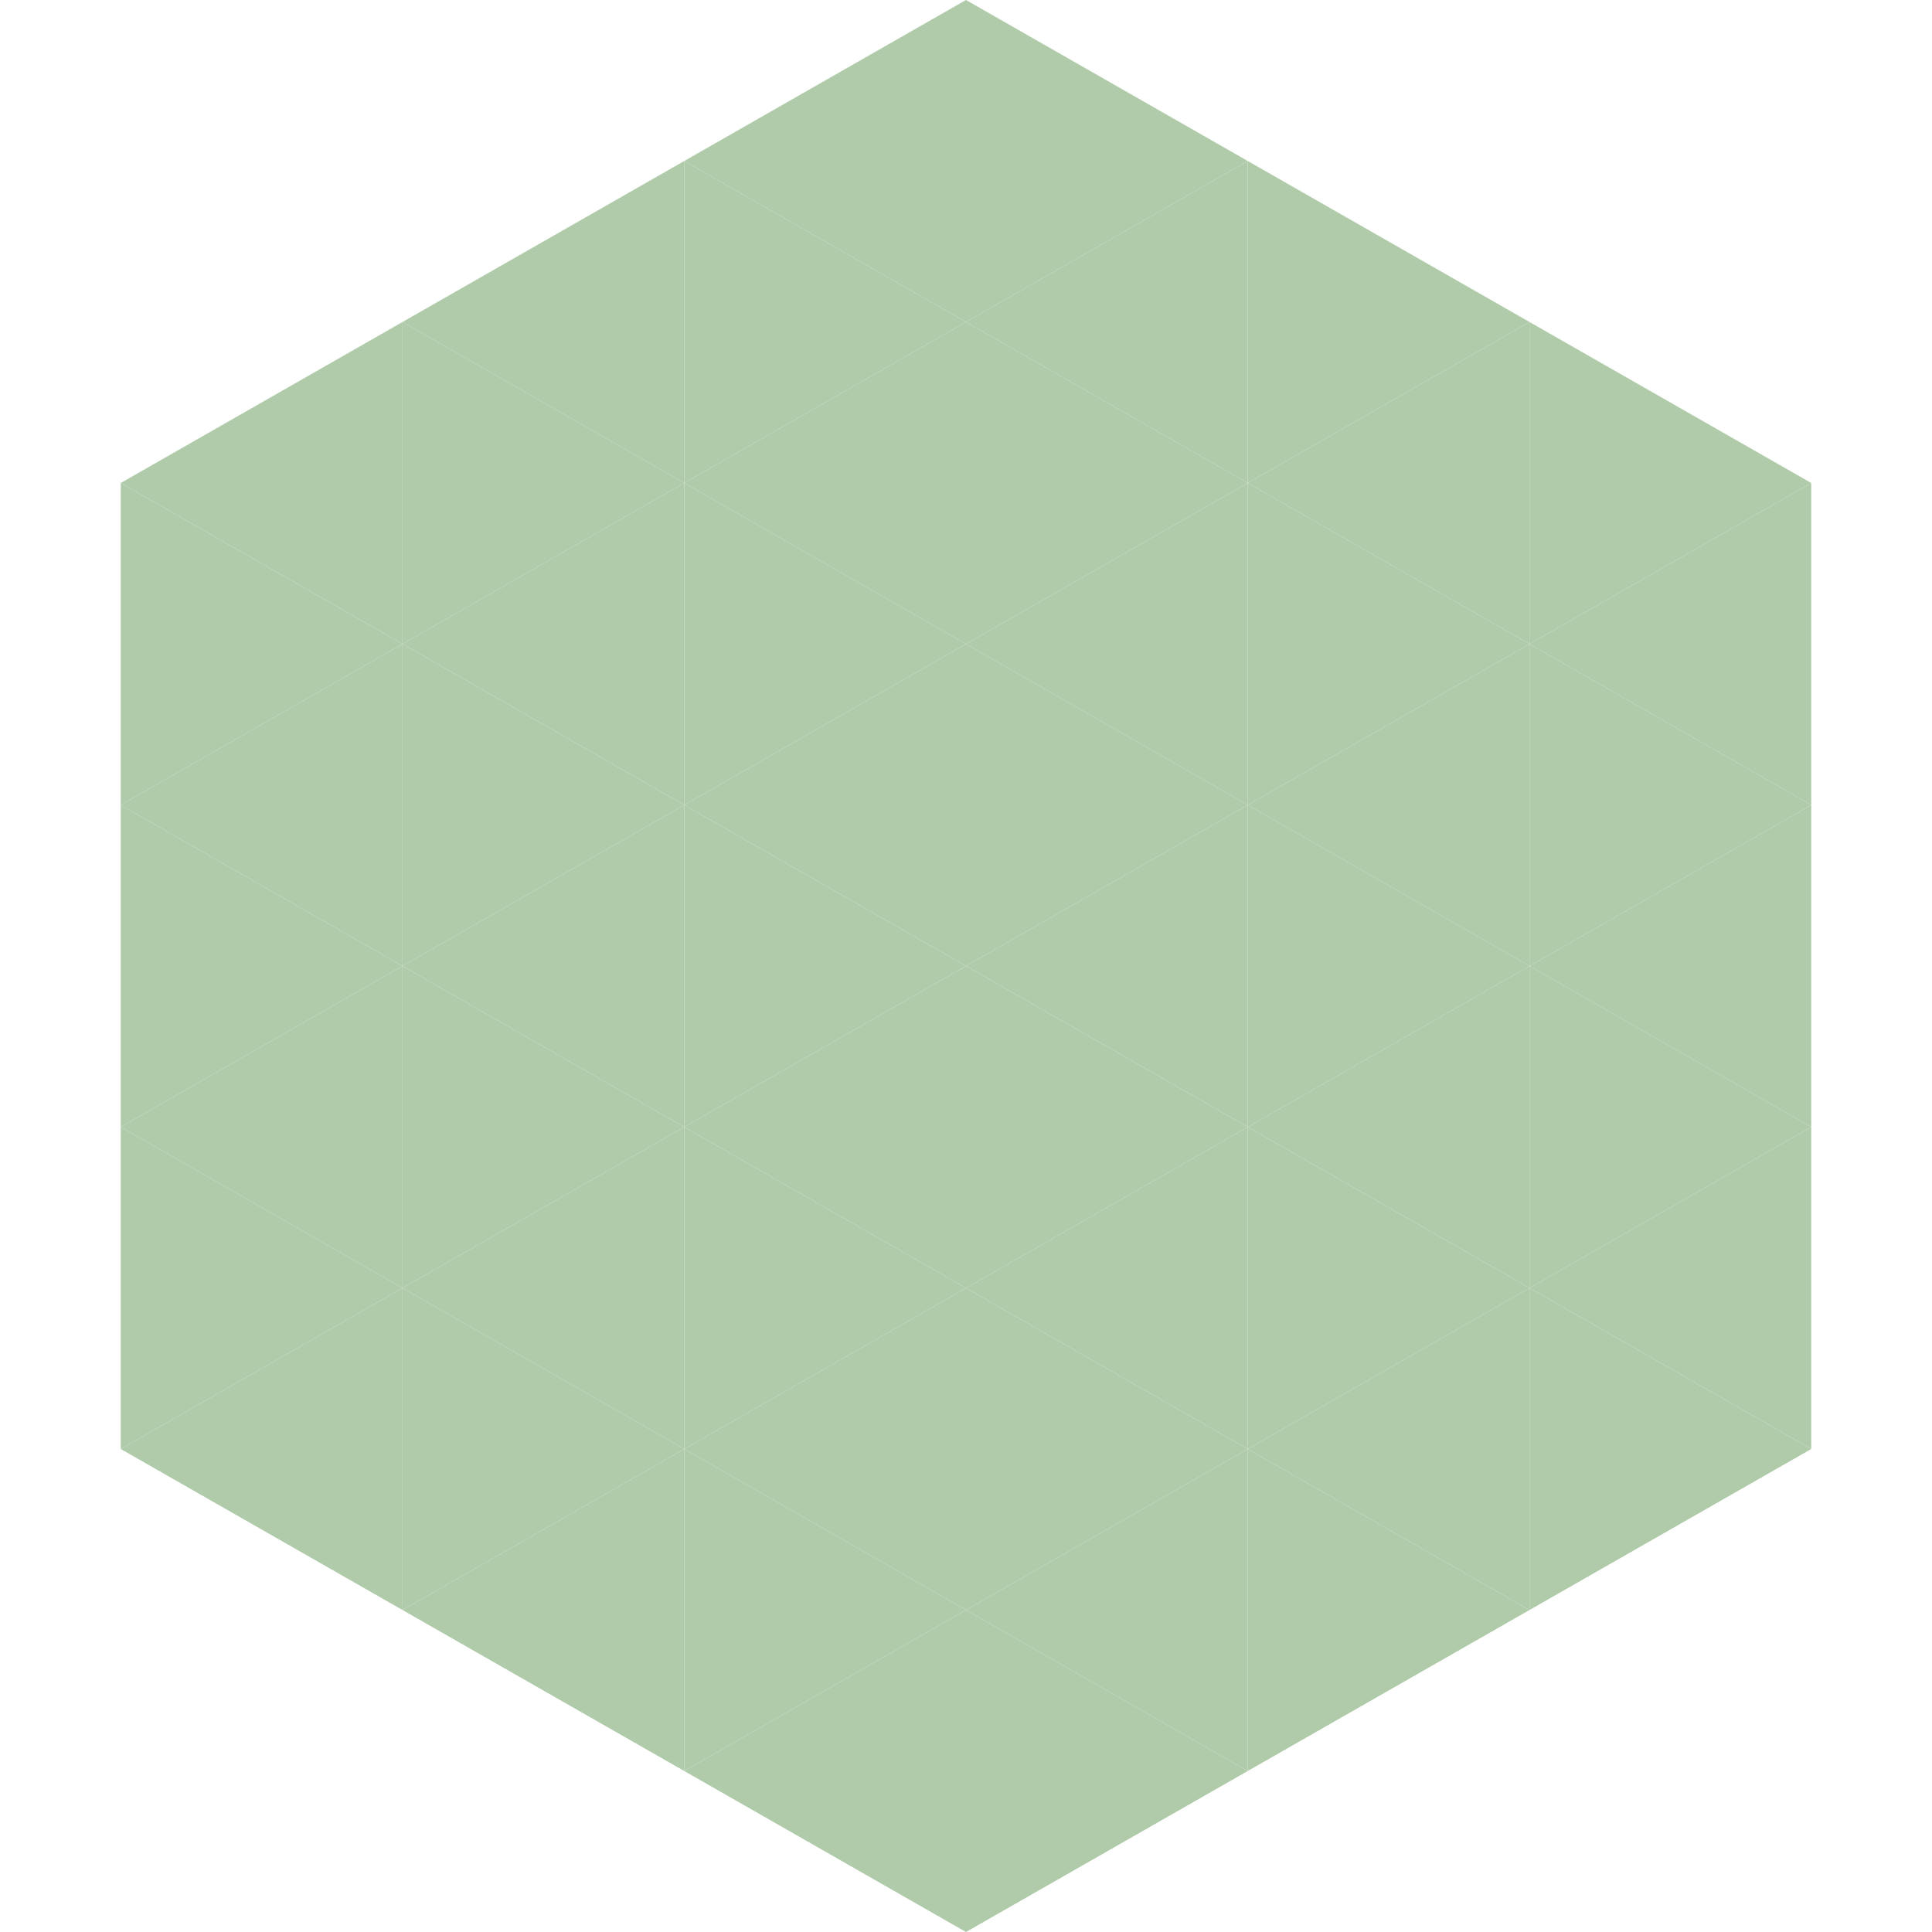 <?xml version="1.0"?>
<!-- Generated by SVGo -->
<svg width="240" height="240"
     xmlns="http://www.w3.org/2000/svg"
     xmlns:xlink="http://www.w3.org/1999/xlink">
<polygon points="50,40 15,60 50,80" style="fill:rgb(175,203,169)" />
<polygon points="190,40 225,60 190,80" style="fill:rgb(175,203,169)" />
<polygon points="15,60 50,80 15,100" style="fill:rgb(175,203,169)" />
<polygon points="225,60 190,80 225,100" style="fill:rgb(175,203,169)" />
<polygon points="50,80 15,100 50,120" style="fill:rgb(175,203,169)" />
<polygon points="190,80 225,100 190,120" style="fill:rgb(175,203,169)" />
<polygon points="15,100 50,120 15,140" style="fill:rgb(175,203,169)" />
<polygon points="225,100 190,120 225,140" style="fill:rgb(175,203,169)" />
<polygon points="50,120 15,140 50,160" style="fill:rgb(175,203,169)" />
<polygon points="190,120 225,140 190,160" style="fill:rgb(175,203,169)" />
<polygon points="15,140 50,160 15,180" style="fill:rgb(175,203,169)" />
<polygon points="225,140 190,160 225,180" style="fill:rgb(175,203,169)" />
<polygon points="50,160 15,180 50,200" style="fill:rgb(175,203,169)" />
<polygon points="190,160 225,180 190,200" style="fill:rgb(175,203,169)" />
<polygon points="15,180 50,200 15,220" style="fill:rgb(255,255,255); fill-opacity:0" />
<polygon points="225,180 190,200 225,220" style="fill:rgb(255,255,255); fill-opacity:0" />
<polygon points="50,0 85,20 50,40" style="fill:rgb(255,255,255); fill-opacity:0" />
<polygon points="190,0 155,20 190,40" style="fill:rgb(255,255,255); fill-opacity:0" />
<polygon points="85,20 50,40 85,60" style="fill:rgb(175,203,169)" />
<polygon points="155,20 190,40 155,60" style="fill:rgb(175,203,169)" />
<polygon points="50,40 85,60 50,80" style="fill:rgb(175,203,169)" />
<polygon points="190,40 155,60 190,80" style="fill:rgb(175,203,169)" />
<polygon points="85,60 50,80 85,100" style="fill:rgb(175,203,169)" />
<polygon points="155,60 190,80 155,100" style="fill:rgb(175,203,169)" />
<polygon points="50,80 85,100 50,120" style="fill:rgb(175,203,169)" />
<polygon points="190,80 155,100 190,120" style="fill:rgb(175,203,169)" />
<polygon points="85,100 50,120 85,140" style="fill:rgb(175,203,169)" />
<polygon points="155,100 190,120 155,140" style="fill:rgb(175,203,169)" />
<polygon points="50,120 85,140 50,160" style="fill:rgb(175,203,169)" />
<polygon points="190,120 155,140 190,160" style="fill:rgb(175,203,169)" />
<polygon points="85,140 50,160 85,180" style="fill:rgb(175,203,169)" />
<polygon points="155,140 190,160 155,180" style="fill:rgb(175,203,169)" />
<polygon points="50,160 85,180 50,200" style="fill:rgb(175,203,169)" />
<polygon points="190,160 155,180 190,200" style="fill:rgb(175,203,169)" />
<polygon points="85,180 50,200 85,220" style="fill:rgb(175,203,169)" />
<polygon points="155,180 190,200 155,220" style="fill:rgb(175,203,169)" />
<polygon points="120,0 85,20 120,40" style="fill:rgb(175,203,169)" />
<polygon points="120,0 155,20 120,40" style="fill:rgb(175,203,169)" />
<polygon points="85,20 120,40 85,60" style="fill:rgb(175,203,169)" />
<polygon points="155,20 120,40 155,60" style="fill:rgb(175,203,169)" />
<polygon points="120,40 85,60 120,80" style="fill:rgb(175,203,169)" />
<polygon points="120,40 155,60 120,80" style="fill:rgb(175,203,169)" />
<polygon points="85,60 120,80 85,100" style="fill:rgb(175,203,169)" />
<polygon points="155,60 120,80 155,100" style="fill:rgb(175,203,169)" />
<polygon points="120,80 85,100 120,120" style="fill:rgb(175,203,169)" />
<polygon points="120,80 155,100 120,120" style="fill:rgb(175,203,169)" />
<polygon points="85,100 120,120 85,140" style="fill:rgb(175,203,169)" />
<polygon points="155,100 120,120 155,140" style="fill:rgb(175,203,169)" />
<polygon points="120,120 85,140 120,160" style="fill:rgb(175,203,169)" />
<polygon points="120,120 155,140 120,160" style="fill:rgb(175,203,169)" />
<polygon points="85,140 120,160 85,180" style="fill:rgb(175,203,169)" />
<polygon points="155,140 120,160 155,180" style="fill:rgb(175,203,169)" />
<polygon points="120,160 85,180 120,200" style="fill:rgb(175,203,169)" />
<polygon points="120,160 155,180 120,200" style="fill:rgb(175,203,169)" />
<polygon points="85,180 120,200 85,220" style="fill:rgb(175,203,169)" />
<polygon points="155,180 120,200 155,220" style="fill:rgb(175,203,169)" />
<polygon points="120,200 85,220 120,240" style="fill:rgb(175,203,169)" />
<polygon points="120,200 155,220 120,240" style="fill:rgb(175,203,169)" />
<polygon points="85,220 120,240 85,260" style="fill:rgb(255,255,255); fill-opacity:0" />
<polygon points="155,220 120,240 155,260" style="fill:rgb(255,255,255); fill-opacity:0" />
</svg>
